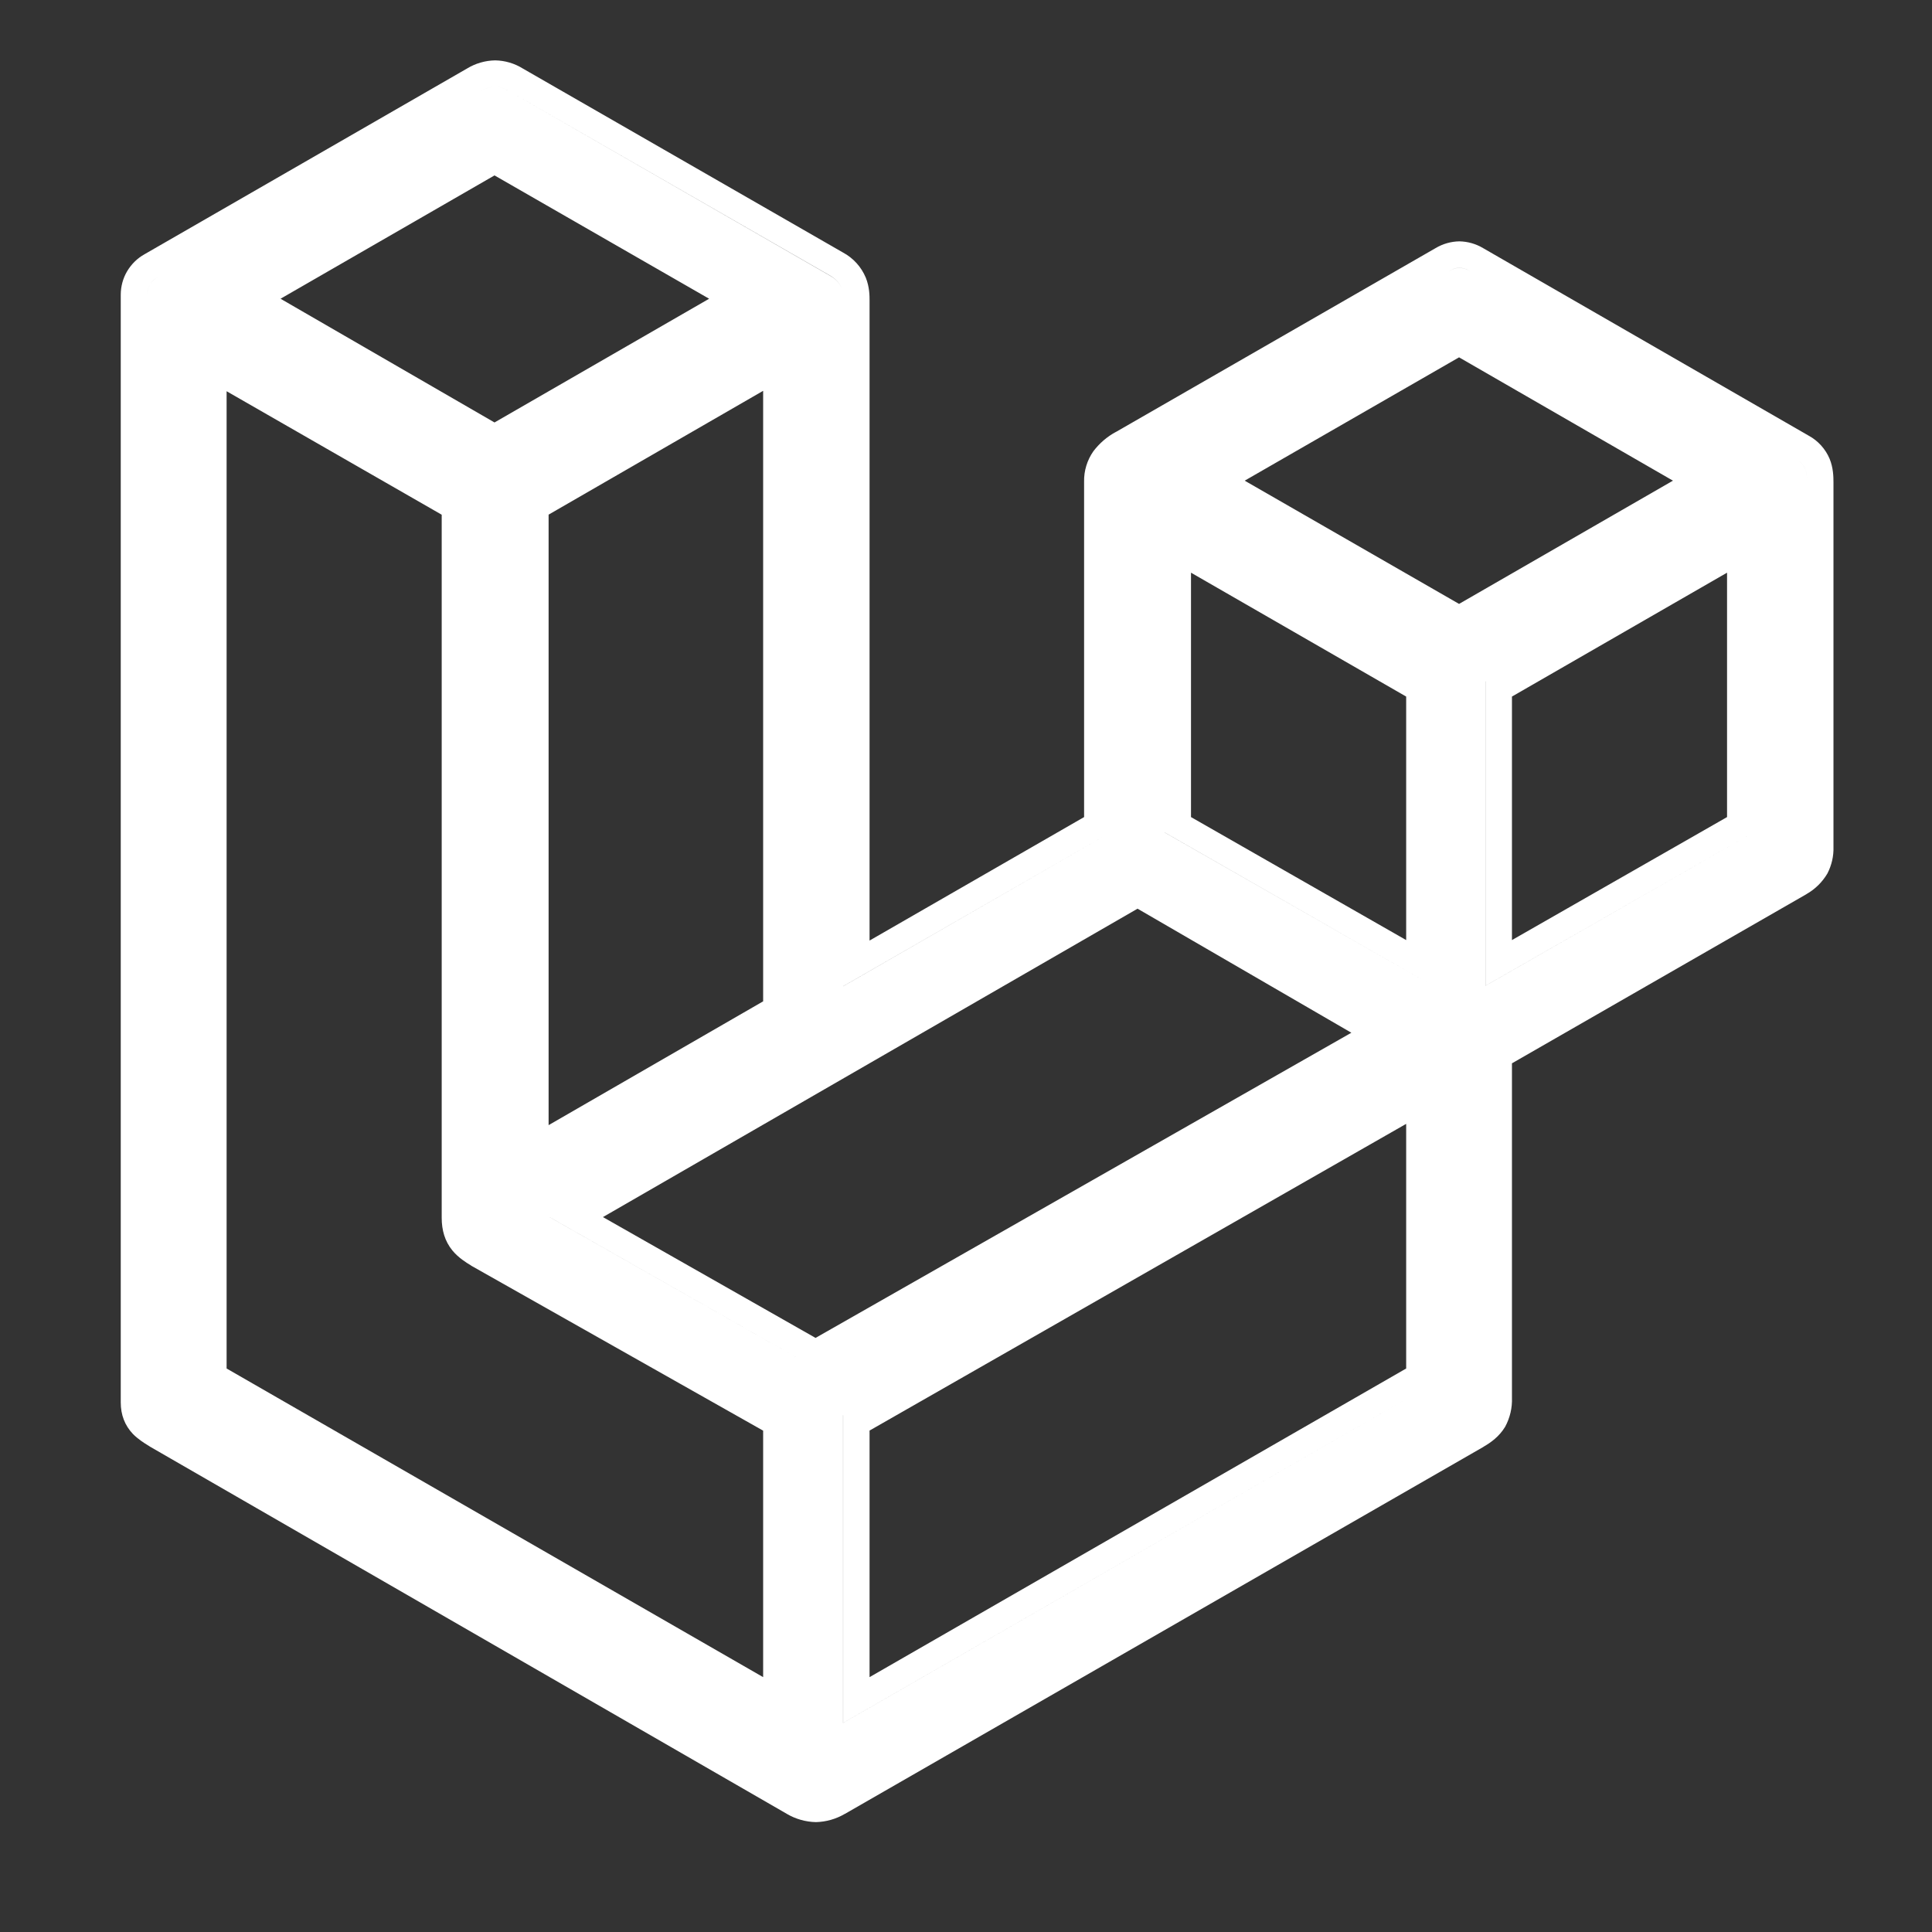<svg width="24" height="24" viewBox="0 0 24 24" fill="none" xmlns="http://www.w3.org/2000/svg">
<rect x="0" y="0" width="24" height="24" fill="#333333" stroke="none"/>
<path fill-rule="evenodd" clip-rule="evenodd" d="M1.862 17.97L9.772 22.531L9.775 22.533C9.884 22.597 10.008 22.632 10.135 22.635C10.261 22.632 10.385 22.597 10.494 22.533L10.497 22.532L18.427 17.974L18.429 17.972C18.519 17.92 18.625 17.845 18.698 17.723C18.758 17.612 18.787 17.487 18.782 17.361V13.209L22.438 11.109L22.442 11.106C22.549 11.045 22.637 10.958 22.7 10.852C22.753 10.75 22.78 10.635 22.776 10.519V5.991C22.776 5.923 22.774 5.811 22.728 5.699C22.676 5.576 22.584 5.475 22.468 5.412L18.425 3.083C18.335 3.029 18.233 3 18.128 2.998C18.024 3 17.922 3.029 17.832 3.083L13.864 5.365H13.863C13.753 5.424 13.658 5.506 13.582 5.606C13.505 5.716 13.464 5.849 13.467 5.984V10.15L10.802 11.684V3.73C10.802 3.676 10.802 3.565 10.755 3.449C10.699 3.315 10.599 3.205 10.472 3.137L6.496 0.852C6.392 0.787 6.273 0.752 6.151 0.75C6.028 0.752 5.907 0.787 5.802 0.851L1.796 3.158C1.706 3.208 1.632 3.281 1.579 3.37C1.527 3.458 1.5 3.559 1.5 3.662V17.422C1.5 17.577 1.551 17.707 1.65 17.812C1.712 17.876 1.797 17.93 1.839 17.955L1.855 17.965L1.862 17.97ZM1.829 3.65C1.831 3.607 1.844 3.565 1.867 3.529C1.89 3.493 1.921 3.464 1.959 3.443L5.966 1.135C6.096 1.06 6.206 1.06 6.329 1.135L10.309 3.422C10.466 3.512 10.474 3.628 10.474 3.731V12.251L13.796 10.34L10.474 12.252V3.731C10.474 3.628 10.466 3.512 10.309 3.424L6.329 1.135C6.205 1.06 6.097 1.06 5.966 1.135L1.959 3.443C1.921 3.464 1.89 3.492 1.867 3.529C1.844 3.565 1.831 3.606 1.829 3.649V3.65ZM14.029 5.65L17.995 3.369C18.091 3.313 18.166 3.313 18.262 3.369L22.303 5.698C22.433 5.773 22.448 5.862 22.448 5.992C22.448 5.861 22.433 5.773 22.303 5.698L18.262 3.369C18.166 3.314 18.091 3.314 17.995 3.369L14.029 5.65ZM5.856 15.724L5.861 15.727L9.48 17.772V20.834L2.815 17V4.86L5.487 6.394V15.128C5.487 15.28 5.525 15.418 5.62 15.534C5.696 15.626 5.793 15.685 5.846 15.717L5.856 15.724ZM10.474 17.581V21.402L17.796 17.19L10.473 21.403V17.58L10.474 17.581ZM10.802 17.771L17.468 13.961V17L10.802 20.834V17.771ZM7.49 15.119L14.131 11.288L16.787 12.829L10.131 16.62L7.49 15.119ZM6.83 15.121L10.131 16.998L6.829 15.121H6.83ZM6.815 6.393V13.977L9.48 12.439V4.855L6.815 6.393ZM14.795 7.114L17.468 8.653V11.678L14.795 10.15V7.114ZM14.467 6.546V10.341L17.797 12.245L14.467 10.34V6.546ZM18.454 8.464V12.245L21.783 10.34L18.453 12.245V8.464L18.454 8.464ZM18.782 8.653L21.454 7.114V10.15L18.782 11.678V8.653ZM18.125 7.502L20.782 5.971L18.125 4.439L15.462 5.971L18.125 7.502ZM3.485 3.711L6.143 2.179L8.809 3.711L6.143 5.248L3.485 3.711Z" fill="white"/>
</svg>
